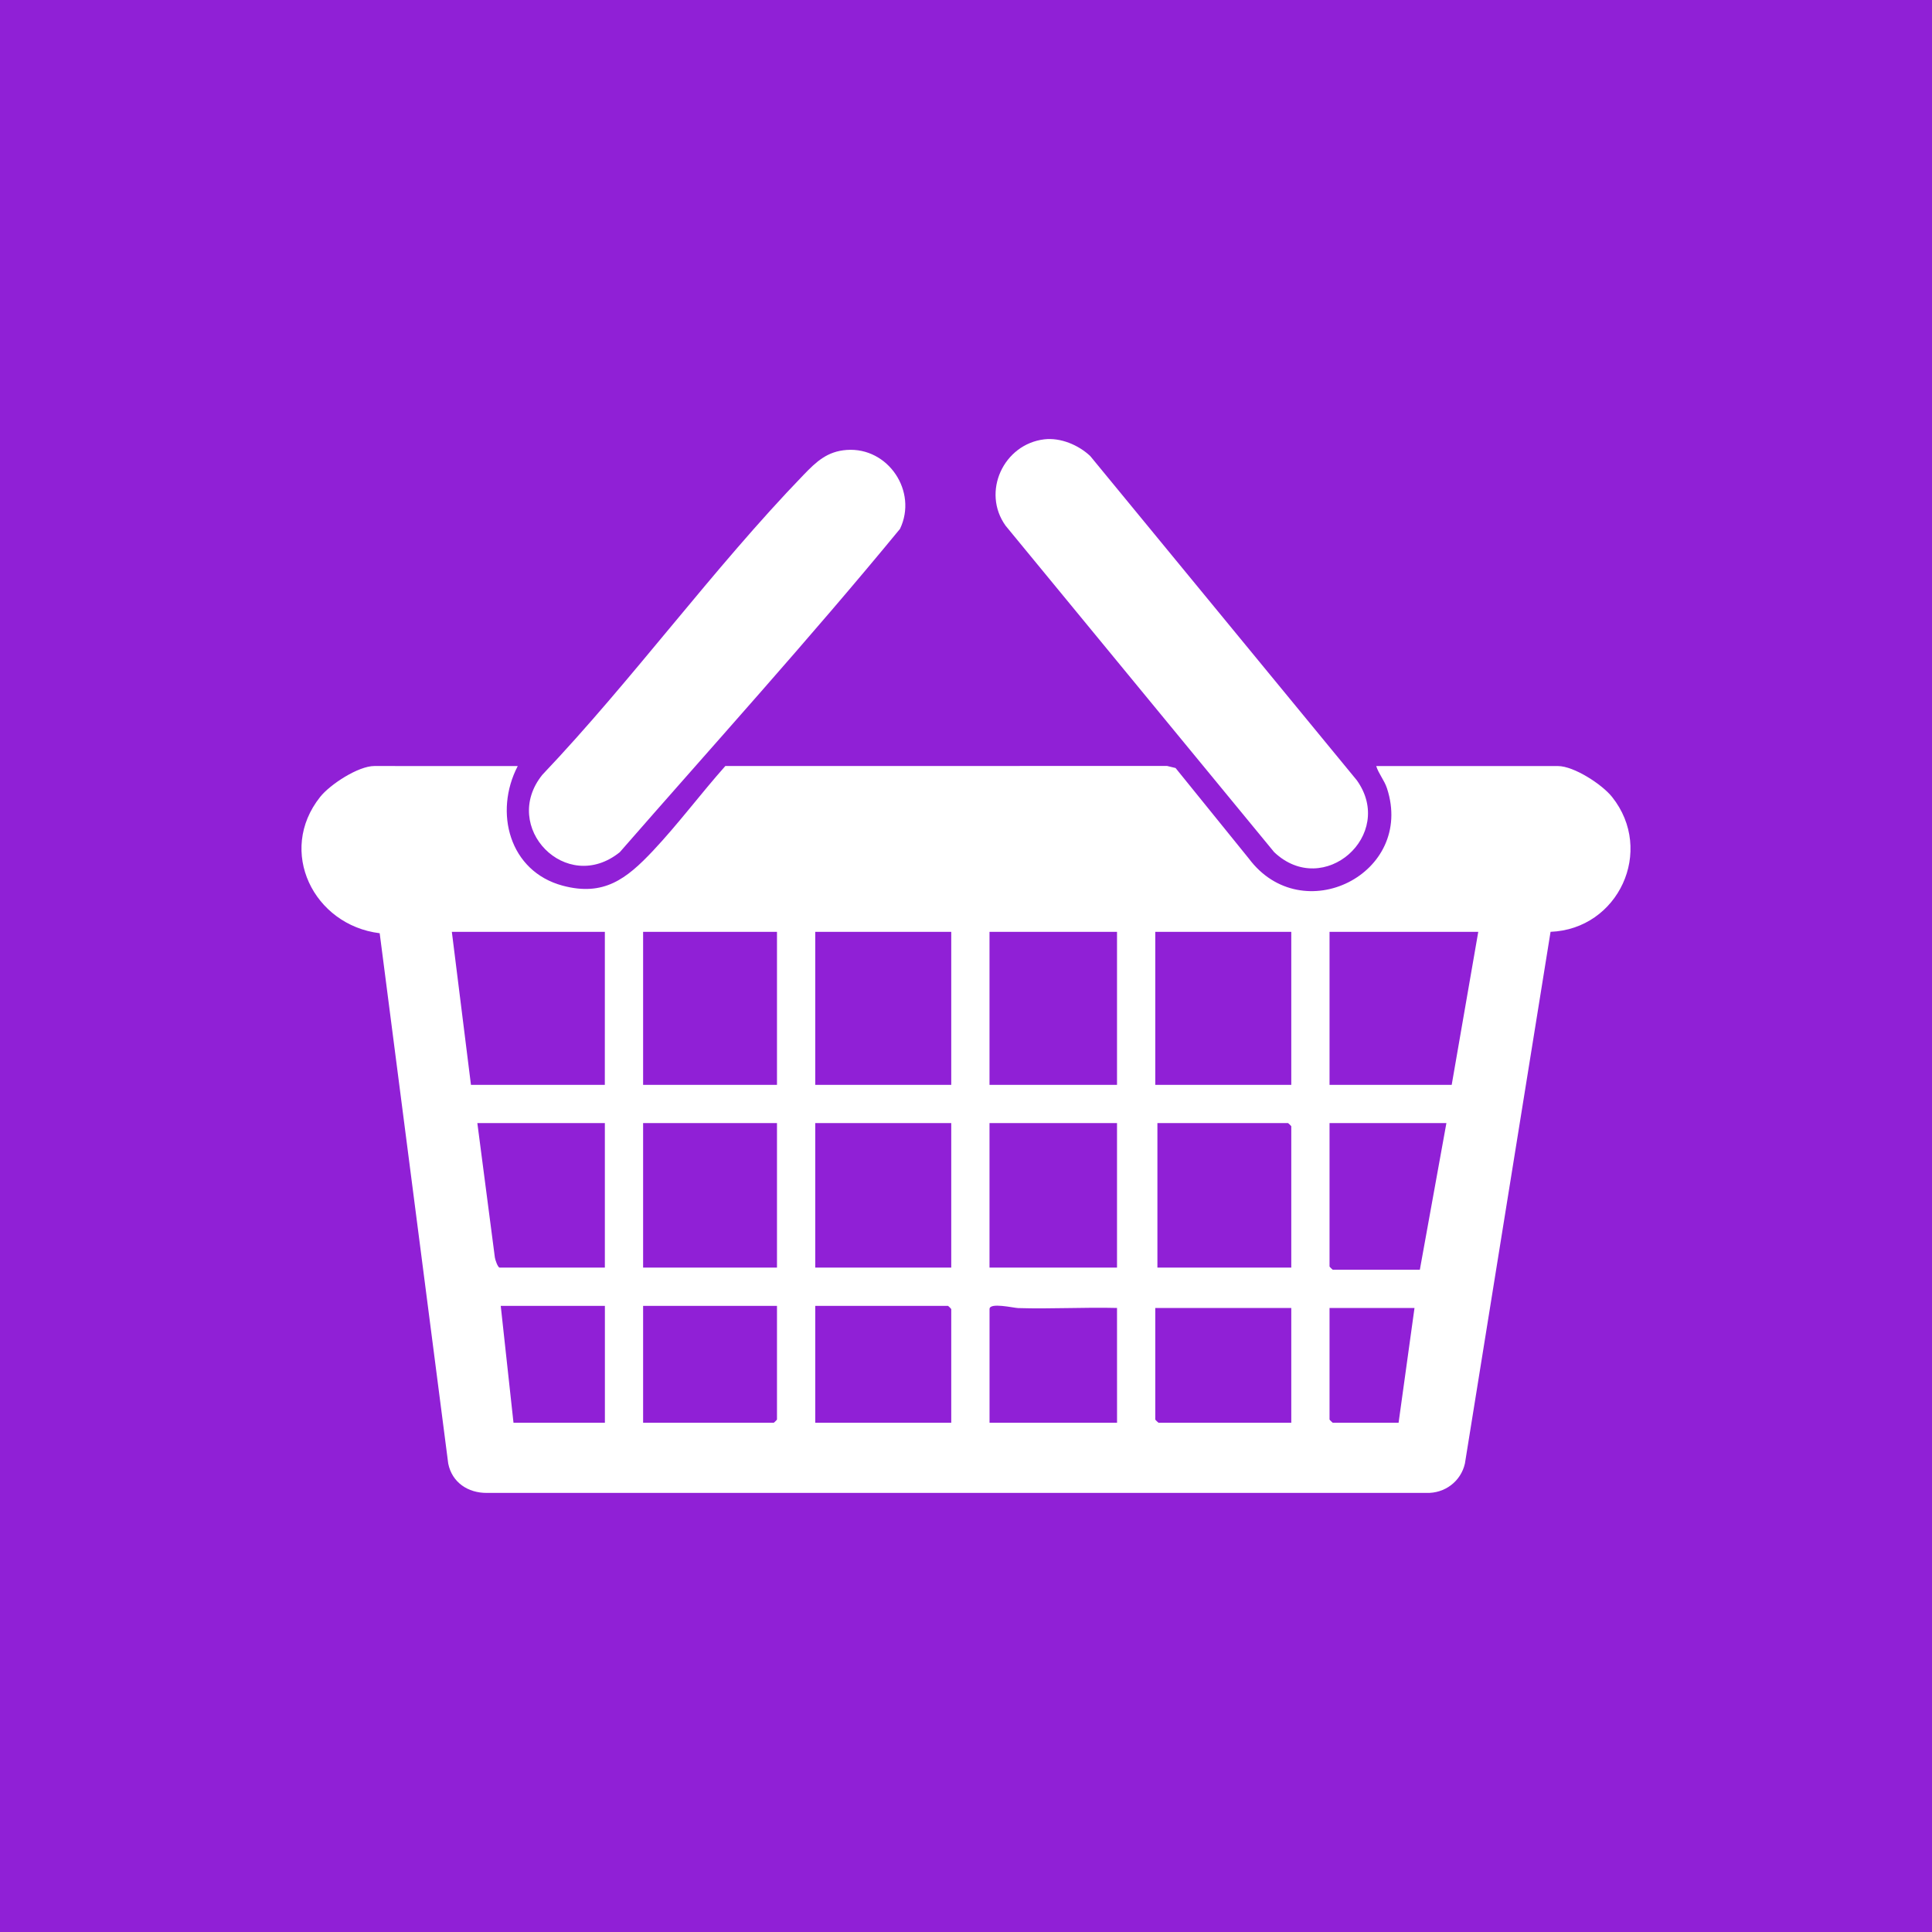 <svg width="55" height="55" viewBox="0 0 55 55" fill="none" xmlns="http://www.w3.org/2000/svg">
<rect width="55" height="55" fill="#9020D6"/>
<g clip-path="url(#clip0_1262_39)">
<path d="M14.739 21.808C14.055 23.122 14.498 24.808 16.021 25.214C17.189 25.525 17.835 25.019 18.581 24.229C19.305 23.461 19.948 22.595 20.649 21.807L33.224 21.805L33.466 21.864L35.55 24.439C37.071 26.477 40.282 24.875 39.484 22.44C39.408 22.21 39.249 22.032 39.178 21.808H44.351C44.807 21.808 45.609 22.331 45.892 22.687C47.113 24.219 46.072 26.451 44.141 26.527L41.703 41.664C41.587 42.173 41.13 42.518 40.603 42.5H13.859C13.325 42.504 12.868 42.204 12.76 41.664L10.809 26.567C8.929 26.337 7.883 24.232 9.115 22.686C9.398 22.33 10.2 21.807 10.656 21.807L14.739 21.808ZM17.219 26.527H12.863L13.407 30.883H17.218L17.219 26.527ZM22.119 26.527H18.308V30.883H22.119V26.527ZM27.08 26.527H23.208V30.883H27.08V26.527ZM31.799 26.527H28.169V30.883H31.799V26.527ZM36.76 26.527H32.888V30.883H36.76V26.527ZM42.083 26.527H37.849V30.883H41.327L42.083 26.527ZM17.219 31.972H13.589L14.088 35.799C14.097 35.865 14.172 36.086 14.225 36.086H17.219V31.972ZM22.119 31.972H18.308V36.086H22.119V31.972ZM27.08 31.972H23.208V36.086H27.08V31.972ZM31.799 31.972H28.169V36.086H31.799V31.972ZM36.76 36.086V32.063C36.76 32.056 36.675 31.972 36.669 31.972H32.949V36.086H36.76ZM41.176 31.972H37.849V36.055C37.849 36.062 37.933 36.146 37.939 36.146H40.42L41.176 31.972ZM17.219 37.175H14.255L14.618 40.502H17.22V37.175H17.219ZM22.119 37.175H18.308V40.502H22.028C22.035 40.502 22.119 40.418 22.119 40.411V37.175ZM27.08 40.502V37.266C27.08 37.26 26.995 37.175 26.989 37.175H23.208V40.502H27.08ZM31.799 37.235C30.863 37.211 29.92 37.267 28.984 37.238C28.848 37.234 28.17 37.07 28.17 37.266V40.502H31.8L31.799 37.235ZM36.76 37.235H32.888V40.411C32.888 40.418 32.973 40.502 32.979 40.502H36.76V37.235ZM40.268 37.235H37.849V40.411C37.849 40.418 37.933 40.502 37.939 40.502H39.815L40.268 37.235Z" fill="white"/>
<path d="M29.728 12.507C30.189 12.452 30.701 12.666 31.037 12.983L38.625 22.212C39.74 23.768 37.685 25.594 36.274 24.26L28.628 14.967C27.937 14.003 28.571 12.645 29.728 12.507Z" fill="white"/>
<path d="M24.105 12.809C25.284 12.725 26.132 13.991 25.621 15.056C23.048 18.185 20.313 21.203 17.644 24.26C16.119 25.488 14.239 23.543 15.44 22.056C18.01 19.351 20.295 16.19 22.875 13.52C23.236 13.145 23.549 12.848 24.105 12.809Z" fill="white"/>
</g>
<defs>
<clipPath id="clip0_1262_39">
<rect width="55" height="55" fill="white"/>
</clipPath>
</defs>
</svg>

